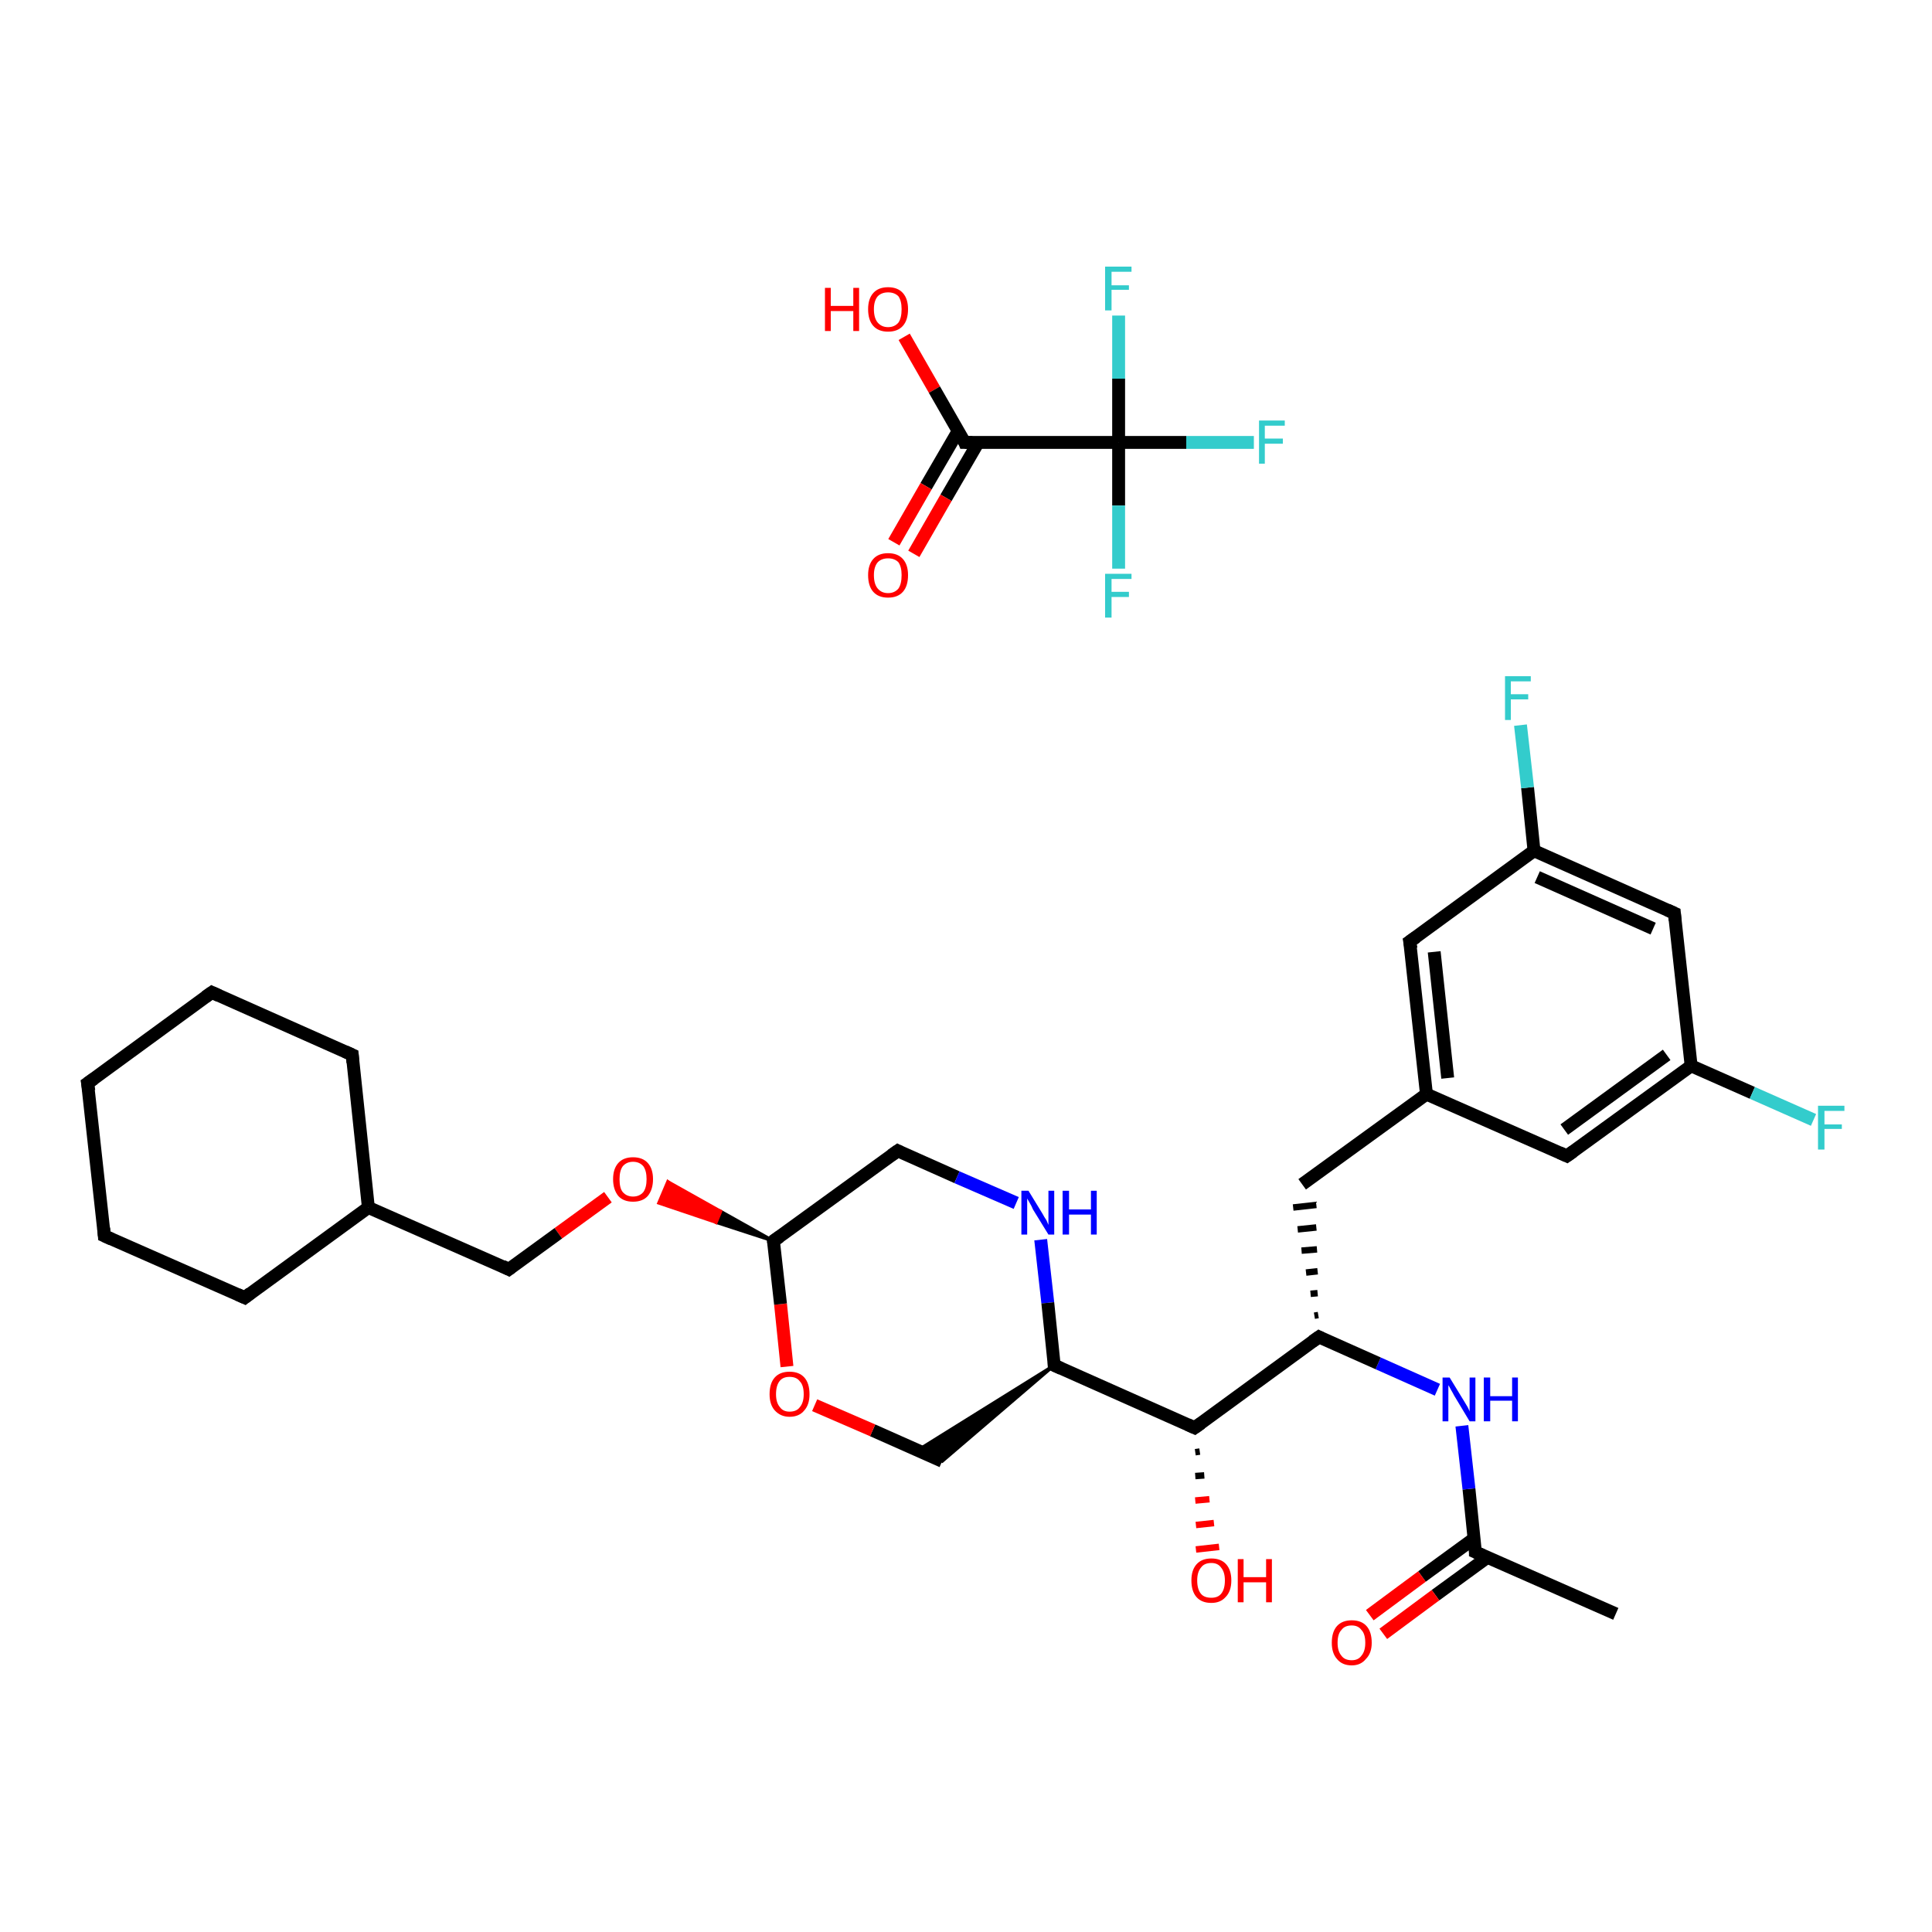<?xml version='1.0' encoding='iso-8859-1'?>
<svg version='1.1' baseProfile='full'
              xmlns='http://www.w3.org/2000/svg'
                      xmlns:rdkit='http://www.rdkit.org/xml'
                      xmlns:xlink='http://www.w3.org/1999/xlink'
                  xml:space='preserve'
width='300px' height='300px' viewBox='0 0 300 300'>
<!-- END OF HEADER -->
<rect style='opacity:1.0;fill:#FFFFFF;stroke:none' width='300.0' height='300.0' x='0.0' y='0.0'> </rect>
<path class='bond-0 atom-0 atom-1' d='M 140.4,52.3 L 145.1,60.5' style='fill:none;fill-rule:evenodd;stroke:#FF0000;stroke-width:2.0px;stroke-linecap:butt;stroke-linejoin:miter;stroke-opacity:1' />
<path class='bond-0 atom-0 atom-1' d='M 145.1,60.5 L 149.8,68.7' style='fill:none;fill-rule:evenodd;stroke:#000000;stroke-width:2.0px;stroke-linecap:butt;stroke-linejoin:miter;stroke-opacity:1' />
<path class='bond-1 atom-1 atom-2' d='M 148.8,66.9 L 143.8,75.5' style='fill:none;fill-rule:evenodd;stroke:#000000;stroke-width:2.0px;stroke-linecap:butt;stroke-linejoin:miter;stroke-opacity:1' />
<path class='bond-1 atom-1 atom-2' d='M 143.8,75.5 L 138.8,84.2' style='fill:none;fill-rule:evenodd;stroke:#FF0000;stroke-width:2.0px;stroke-linecap:butt;stroke-linejoin:miter;stroke-opacity:1' />
<path class='bond-1 atom-1 atom-2' d='M 151.9,68.7 L 146.9,77.3' style='fill:none;fill-rule:evenodd;stroke:#000000;stroke-width:2.0px;stroke-linecap:butt;stroke-linejoin:miter;stroke-opacity:1' />
<path class='bond-1 atom-1 atom-2' d='M 146.9,77.3 L 141.9,86.0' style='fill:none;fill-rule:evenodd;stroke:#FF0000;stroke-width:2.0px;stroke-linecap:butt;stroke-linejoin:miter;stroke-opacity:1' />
<path class='bond-2 atom-1 atom-3' d='M 149.8,68.7 L 173.7,68.7' style='fill:none;fill-rule:evenodd;stroke:#000000;stroke-width:2.0px;stroke-linecap:butt;stroke-linejoin:miter;stroke-opacity:1' />
<path class='bond-3 atom-3 atom-4' d='M 173.7,68.7 L 184.2,68.7' style='fill:none;fill-rule:evenodd;stroke:#000000;stroke-width:2.0px;stroke-linecap:butt;stroke-linejoin:miter;stroke-opacity:1' />
<path class='bond-3 atom-3 atom-4' d='M 184.2,68.7 L 194.7,68.7' style='fill:none;fill-rule:evenodd;stroke:#33CCCC;stroke-width:2.0px;stroke-linecap:butt;stroke-linejoin:miter;stroke-opacity:1' />
<path class='bond-4 atom-3 atom-5' d='M 173.7,68.7 L 173.7,78.5' style='fill:none;fill-rule:evenodd;stroke:#000000;stroke-width:2.0px;stroke-linecap:butt;stroke-linejoin:miter;stroke-opacity:1' />
<path class='bond-4 atom-3 atom-5' d='M 173.7,78.5 L 173.7,88.3' style='fill:none;fill-rule:evenodd;stroke:#33CCCC;stroke-width:2.0px;stroke-linecap:butt;stroke-linejoin:miter;stroke-opacity:1' />
<path class='bond-5 atom-3 atom-6' d='M 173.7,68.7 L 173.7,58.8' style='fill:none;fill-rule:evenodd;stroke:#000000;stroke-width:2.0px;stroke-linecap:butt;stroke-linejoin:miter;stroke-opacity:1' />
<path class='bond-5 atom-3 atom-6' d='M 173.7,58.8 L 173.7,49.0' style='fill:none;fill-rule:evenodd;stroke:#33CCCC;stroke-width:2.0px;stroke-linecap:butt;stroke-linejoin:miter;stroke-opacity:1' />
<path class='bond-6 atom-7 atom-8' d='M 250.9,250.6 L 229.1,241.0' style='fill:none;fill-rule:evenodd;stroke:#000000;stroke-width:2.0px;stroke-linecap:butt;stroke-linejoin:miter;stroke-opacity:1' />
<path class='bond-7 atom-8 atom-9' d='M 228.9,238.9 L 220.8,244.8' style='fill:none;fill-rule:evenodd;stroke:#000000;stroke-width:2.0px;stroke-linecap:butt;stroke-linejoin:miter;stroke-opacity:1' />
<path class='bond-7 atom-8 atom-9' d='M 220.8,244.8 L 212.7,250.8' style='fill:none;fill-rule:evenodd;stroke:#FF0000;stroke-width:2.0px;stroke-linecap:butt;stroke-linejoin:miter;stroke-opacity:1' />
<path class='bond-7 atom-8 atom-9' d='M 231.0,241.8 L 222.9,247.7' style='fill:none;fill-rule:evenodd;stroke:#000000;stroke-width:2.0px;stroke-linecap:butt;stroke-linejoin:miter;stroke-opacity:1' />
<path class='bond-7 atom-8 atom-9' d='M 222.9,247.7 L 214.8,253.7' style='fill:none;fill-rule:evenodd;stroke:#FF0000;stroke-width:2.0px;stroke-linecap:butt;stroke-linejoin:miter;stroke-opacity:1' />
<path class='bond-8 atom-8 atom-10' d='M 229.1,241.0 L 228.1,231.2' style='fill:none;fill-rule:evenodd;stroke:#000000;stroke-width:2.0px;stroke-linecap:butt;stroke-linejoin:miter;stroke-opacity:1' />
<path class='bond-8 atom-8 atom-10' d='M 228.1,231.2 L 227.0,221.4' style='fill:none;fill-rule:evenodd;stroke:#0000FF;stroke-width:2.0px;stroke-linecap:butt;stroke-linejoin:miter;stroke-opacity:1' />
<path class='bond-9 atom-10 atom-11' d='M 223.2,215.8 L 214.0,211.7' style='fill:none;fill-rule:evenodd;stroke:#0000FF;stroke-width:2.0px;stroke-linecap:butt;stroke-linejoin:miter;stroke-opacity:1' />
<path class='bond-9 atom-10 atom-11' d='M 214.0,211.7 L 204.8,207.6' style='fill:none;fill-rule:evenodd;stroke:#000000;stroke-width:2.0px;stroke-linecap:butt;stroke-linejoin:miter;stroke-opacity:1' />
<path class='bond-10 atom-11 atom-12' d='M 204.7,204.2 L 204.1,204.3' style='fill:none;fill-rule:evenodd;stroke:#000000;stroke-width:1.0px;stroke-linecap:butt;stroke-linejoin:miter;stroke-opacity:1' />
<path class='bond-10 atom-11 atom-12' d='M 204.6,200.8 L 203.5,200.9' style='fill:none;fill-rule:evenodd;stroke:#000000;stroke-width:1.0px;stroke-linecap:butt;stroke-linejoin:miter;stroke-opacity:1' />
<path class='bond-10 atom-11 atom-12' d='M 204.6,197.4 L 202.8,197.6' style='fill:none;fill-rule:evenodd;stroke:#000000;stroke-width:1.0px;stroke-linecap:butt;stroke-linejoin:miter;stroke-opacity:1' />
<path class='bond-10 atom-11 atom-12' d='M 204.5,194.0 L 202.1,194.2' style='fill:none;fill-rule:evenodd;stroke:#000000;stroke-width:1.0px;stroke-linecap:butt;stroke-linejoin:miter;stroke-opacity:1' />
<path class='bond-10 atom-11 atom-12' d='M 204.4,190.6 L 201.5,190.9' style='fill:none;fill-rule:evenodd;stroke:#000000;stroke-width:1.0px;stroke-linecap:butt;stroke-linejoin:miter;stroke-opacity:1' />
<path class='bond-10 atom-11 atom-12' d='M 204.4,187.1 L 200.8,187.5' style='fill:none;fill-rule:evenodd;stroke:#000000;stroke-width:1.0px;stroke-linecap:butt;stroke-linejoin:miter;stroke-opacity:1' />
<path class='bond-11 atom-12 atom-13' d='M 202.2,183.9 L 221.5,169.9' style='fill:none;fill-rule:evenodd;stroke:#000000;stroke-width:2.0px;stroke-linecap:butt;stroke-linejoin:miter;stroke-opacity:1' />
<path class='bond-12 atom-13 atom-14' d='M 221.5,169.9 L 218.9,146.2' style='fill:none;fill-rule:evenodd;stroke:#000000;stroke-width:2.0px;stroke-linecap:butt;stroke-linejoin:miter;stroke-opacity:1' />
<path class='bond-12 atom-13 atom-14' d='M 224.8,167.4 L 222.7,147.8' style='fill:none;fill-rule:evenodd;stroke:#000000;stroke-width:2.0px;stroke-linecap:butt;stroke-linejoin:miter;stroke-opacity:1' />
<path class='bond-13 atom-14 atom-15' d='M 218.9,146.2 L 238.2,132.1' style='fill:none;fill-rule:evenodd;stroke:#000000;stroke-width:2.0px;stroke-linecap:butt;stroke-linejoin:miter;stroke-opacity:1' />
<path class='bond-14 atom-15 atom-16' d='M 238.2,132.1 L 237.2,122.3' style='fill:none;fill-rule:evenodd;stroke:#000000;stroke-width:2.0px;stroke-linecap:butt;stroke-linejoin:miter;stroke-opacity:1' />
<path class='bond-14 atom-15 atom-16' d='M 237.2,122.3 L 236.1,112.6' style='fill:none;fill-rule:evenodd;stroke:#33CCCC;stroke-width:2.0px;stroke-linecap:butt;stroke-linejoin:miter;stroke-opacity:1' />
<path class='bond-15 atom-15 atom-17' d='M 238.2,132.1 L 260.0,141.8' style='fill:none;fill-rule:evenodd;stroke:#000000;stroke-width:2.0px;stroke-linecap:butt;stroke-linejoin:miter;stroke-opacity:1' />
<path class='bond-15 atom-15 atom-17' d='M 238.7,136.2 L 256.7,144.2' style='fill:none;fill-rule:evenodd;stroke:#000000;stroke-width:2.0px;stroke-linecap:butt;stroke-linejoin:miter;stroke-opacity:1' />
<path class='bond-16 atom-17 atom-18' d='M 260.0,141.8 L 262.6,165.5' style='fill:none;fill-rule:evenodd;stroke:#000000;stroke-width:2.0px;stroke-linecap:butt;stroke-linejoin:miter;stroke-opacity:1' />
<path class='bond-17 atom-18 atom-19' d='M 262.6,165.5 L 272.1,169.7' style='fill:none;fill-rule:evenodd;stroke:#000000;stroke-width:2.0px;stroke-linecap:butt;stroke-linejoin:miter;stroke-opacity:1' />
<path class='bond-17 atom-18 atom-19' d='M 272.1,169.7 L 281.6,173.9' style='fill:none;fill-rule:evenodd;stroke:#33CCCC;stroke-width:2.0px;stroke-linecap:butt;stroke-linejoin:miter;stroke-opacity:1' />
<path class='bond-18 atom-18 atom-20' d='M 262.6,165.5 L 243.3,179.5' style='fill:none;fill-rule:evenodd;stroke:#000000;stroke-width:2.0px;stroke-linecap:butt;stroke-linejoin:miter;stroke-opacity:1' />
<path class='bond-18 atom-18 atom-20' d='M 258.8,163.8 L 242.9,175.4' style='fill:none;fill-rule:evenodd;stroke:#000000;stroke-width:2.0px;stroke-linecap:butt;stroke-linejoin:miter;stroke-opacity:1' />
<path class='bond-19 atom-11 atom-21' d='M 204.8,207.6 L 185.5,221.7' style='fill:none;fill-rule:evenodd;stroke:#000000;stroke-width:2.0px;stroke-linecap:butt;stroke-linejoin:miter;stroke-opacity:1' />
<path class='bond-20 atom-21 atom-22' d='M 186.3,225.4 L 185.6,225.5' style='fill:none;fill-rule:evenodd;stroke:#000000;stroke-width:1.0px;stroke-linecap:butt;stroke-linejoin:miter;stroke-opacity:1' />
<path class='bond-20 atom-21 atom-22' d='M 187.0,229.1 L 185.6,229.2' style='fill:none;fill-rule:evenodd;stroke:#000000;stroke-width:1.0px;stroke-linecap:butt;stroke-linejoin:miter;stroke-opacity:1' />
<path class='bond-20 atom-21 atom-22' d='M 187.8,232.8 L 185.6,233.0' style='fill:none;fill-rule:evenodd;stroke:#FF0000;stroke-width:1.0px;stroke-linecap:butt;stroke-linejoin:miter;stroke-opacity:1' />
<path class='bond-20 atom-21 atom-22' d='M 188.5,236.5 L 185.7,236.8' style='fill:none;fill-rule:evenodd;stroke:#FF0000;stroke-width:1.0px;stroke-linecap:butt;stroke-linejoin:miter;stroke-opacity:1' />
<path class='bond-20 atom-21 atom-22' d='M 189.3,240.2 L 185.7,240.6' style='fill:none;fill-rule:evenodd;stroke:#FF0000;stroke-width:1.0px;stroke-linecap:butt;stroke-linejoin:miter;stroke-opacity:1' />
<path class='bond-21 atom-21 atom-23' d='M 185.5,221.7 L 163.7,212.0' style='fill:none;fill-rule:evenodd;stroke:#000000;stroke-width:2.0px;stroke-linecap:butt;stroke-linejoin:miter;stroke-opacity:1' />
<path class='bond-22 atom-23 atom-24' d='M 163.7,212.0 L 146.3,226.9 L 142.5,225.2 Z' style='fill:#000000;fill-rule:evenodd;fill-opacity:1;stroke:#000000;stroke-width:0.5px;stroke-linecap:butt;stroke-linejoin:miter;stroke-opacity:1;' />
<path class='bond-23 atom-24 atom-25' d='M 146.3,226.9 L 135.5,222.1' style='fill:none;fill-rule:evenodd;stroke:#000000;stroke-width:2.0px;stroke-linecap:butt;stroke-linejoin:miter;stroke-opacity:1' />
<path class='bond-23 atom-24 atom-25' d='M 135.5,222.1 L 126.5,218.2' style='fill:none;fill-rule:evenodd;stroke:#FF0000;stroke-width:2.0px;stroke-linecap:butt;stroke-linejoin:miter;stroke-opacity:1' />
<path class='bond-24 atom-25 atom-26' d='M 122.2,212.2 L 121.2,202.5' style='fill:none;fill-rule:evenodd;stroke:#FF0000;stroke-width:2.0px;stroke-linecap:butt;stroke-linejoin:miter;stroke-opacity:1' />
<path class='bond-24 atom-25 atom-26' d='M 121.2,202.5 L 120.1,192.7' style='fill:none;fill-rule:evenodd;stroke:#000000;stroke-width:2.0px;stroke-linecap:butt;stroke-linejoin:miter;stroke-opacity:1' />
<path class='bond-25 atom-26 atom-27' d='M 120.1,192.7 L 139.4,178.7' style='fill:none;fill-rule:evenodd;stroke:#000000;stroke-width:2.0px;stroke-linecap:butt;stroke-linejoin:miter;stroke-opacity:1' />
<path class='bond-26 atom-27 atom-28' d='M 139.4,178.7 L 148.6,182.8' style='fill:none;fill-rule:evenodd;stroke:#000000;stroke-width:2.0px;stroke-linecap:butt;stroke-linejoin:miter;stroke-opacity:1' />
<path class='bond-26 atom-27 atom-28' d='M 148.6,182.8 L 157.8,186.8' style='fill:none;fill-rule:evenodd;stroke:#0000FF;stroke-width:2.0px;stroke-linecap:butt;stroke-linejoin:miter;stroke-opacity:1' />
<path class='bond-27 atom-26 atom-29' d='M 120.1,192.7 L 111.2,189.8 L 111.9,188.1 Z' style='fill:#000000;fill-rule:evenodd;fill-opacity:1;stroke:#000000;stroke-width:0.5px;stroke-linecap:butt;stroke-linejoin:miter;stroke-opacity:1;' />
<path class='bond-27 atom-26 atom-29' d='M 111.2,189.8 L 103.7,183.5 L 102.3,186.8 Z' style='fill:#FF0000;fill-rule:evenodd;fill-opacity:1;stroke:#FF0000;stroke-width:0.5px;stroke-linecap:butt;stroke-linejoin:miter;stroke-opacity:1;' />
<path class='bond-27 atom-26 atom-29' d='M 111.2,189.8 L 111.9,188.1 L 103.7,183.5 Z' style='fill:#FF0000;fill-rule:evenodd;fill-opacity:1;stroke:#FF0000;stroke-width:0.5px;stroke-linecap:butt;stroke-linejoin:miter;stroke-opacity:1;' />
<path class='bond-28 atom-29 atom-30' d='M 94.4,185.9 L 86.7,191.5' style='fill:none;fill-rule:evenodd;stroke:#FF0000;stroke-width:2.0px;stroke-linecap:butt;stroke-linejoin:miter;stroke-opacity:1' />
<path class='bond-28 atom-29 atom-30' d='M 86.7,191.5 L 79.0,197.1' style='fill:none;fill-rule:evenodd;stroke:#000000;stroke-width:2.0px;stroke-linecap:butt;stroke-linejoin:miter;stroke-opacity:1' />
<path class='bond-29 atom-30 atom-31' d='M 79.0,197.1 L 57.2,187.5' style='fill:none;fill-rule:evenodd;stroke:#000000;stroke-width:2.0px;stroke-linecap:butt;stroke-linejoin:miter;stroke-opacity:1' />
<path class='bond-30 atom-31 atom-32' d='M 57.2,187.5 L 38.0,201.5' style='fill:none;fill-rule:evenodd;stroke:#000000;stroke-width:2.0px;stroke-linecap:butt;stroke-linejoin:miter;stroke-opacity:1' />
<path class='bond-31 atom-32 atom-33' d='M 38.0,201.5 L 16.2,191.9' style='fill:none;fill-rule:evenodd;stroke:#000000;stroke-width:2.0px;stroke-linecap:butt;stroke-linejoin:miter;stroke-opacity:1' />
<path class='bond-32 atom-33 atom-34' d='M 16.2,191.9 L 13.6,168.2' style='fill:none;fill-rule:evenodd;stroke:#000000;stroke-width:2.0px;stroke-linecap:butt;stroke-linejoin:miter;stroke-opacity:1' />
<path class='bond-33 atom-34 atom-35' d='M 13.6,168.2 L 32.9,154.1' style='fill:none;fill-rule:evenodd;stroke:#000000;stroke-width:2.0px;stroke-linecap:butt;stroke-linejoin:miter;stroke-opacity:1' />
<path class='bond-34 atom-35 atom-36' d='M 32.9,154.1 L 54.7,163.8' style='fill:none;fill-rule:evenodd;stroke:#000000;stroke-width:2.0px;stroke-linecap:butt;stroke-linejoin:miter;stroke-opacity:1' />
<path class='bond-35 atom-20 atom-13' d='M 243.3,179.5 L 221.5,169.9' style='fill:none;fill-rule:evenodd;stroke:#000000;stroke-width:2.0px;stroke-linecap:butt;stroke-linejoin:miter;stroke-opacity:1' />
<path class='bond-36 atom-28 atom-23' d='M 161.6,192.5 L 162.7,202.3' style='fill:none;fill-rule:evenodd;stroke:#0000FF;stroke-width:2.0px;stroke-linecap:butt;stroke-linejoin:miter;stroke-opacity:1' />
<path class='bond-36 atom-28 atom-23' d='M 162.7,202.3 L 163.7,212.0' style='fill:none;fill-rule:evenodd;stroke:#000000;stroke-width:2.0px;stroke-linecap:butt;stroke-linejoin:miter;stroke-opacity:1' />
<path class='bond-37 atom-36 atom-31' d='M 54.7,163.8 L 57.2,187.5' style='fill:none;fill-rule:evenodd;stroke:#000000;stroke-width:2.0px;stroke-linecap:butt;stroke-linejoin:miter;stroke-opacity:1' />
<path d='M 149.6,68.2 L 149.8,68.7 L 151.0,68.7' style='fill:none;stroke:#000000;stroke-width:2.0px;stroke-linecap:butt;stroke-linejoin:miter;stroke-opacity:1;' />
<path d='M 230.2,241.5 L 229.1,241.0 L 229.1,240.5' style='fill:none;stroke:#000000;stroke-width:2.0px;stroke-linecap:butt;stroke-linejoin:miter;stroke-opacity:1;' />
<path d='M 205.2,207.8 L 204.8,207.6 L 203.8,208.3' style='fill:none;stroke:#000000;stroke-width:2.0px;stroke-linecap:butt;stroke-linejoin:miter;stroke-opacity:1;' />
<path d='M 219.1,147.3 L 218.9,146.2 L 219.9,145.5' style='fill:none;stroke:#000000;stroke-width:2.0px;stroke-linecap:butt;stroke-linejoin:miter;stroke-opacity:1;' />
<path d='M 258.9,141.3 L 260.0,141.8 L 260.1,142.9' style='fill:none;stroke:#000000;stroke-width:2.0px;stroke-linecap:butt;stroke-linejoin:miter;stroke-opacity:1;' />
<path d='M 244.3,178.8 L 243.3,179.5 L 242.2,179.0' style='fill:none;stroke:#000000;stroke-width:2.0px;stroke-linecap:butt;stroke-linejoin:miter;stroke-opacity:1;' />
<path d='M 186.5,221.0 L 185.5,221.7 L 184.4,221.2' style='fill:none;stroke:#000000;stroke-width:2.0px;stroke-linecap:butt;stroke-linejoin:miter;stroke-opacity:1;' />
<path d='M 164.8,212.5 L 163.7,212.0 L 163.7,211.5' style='fill:none;stroke:#000000;stroke-width:2.0px;stroke-linecap:butt;stroke-linejoin:miter;stroke-opacity:1;' />
<path d='M 120.2,193.2 L 120.1,192.7 L 121.1,192.0' style='fill:none;stroke:#000000;stroke-width:2.0px;stroke-linecap:butt;stroke-linejoin:miter;stroke-opacity:1;' />
<path d='M 138.4,179.4 L 139.4,178.7 L 139.8,178.9' style='fill:none;stroke:#000000;stroke-width:2.0px;stroke-linecap:butt;stroke-linejoin:miter;stroke-opacity:1;' />
<path d='M 79.4,196.8 L 79.0,197.1 L 78.0,196.6' style='fill:none;stroke:#000000;stroke-width:2.0px;stroke-linecap:butt;stroke-linejoin:miter;stroke-opacity:1;' />
<path d='M 38.9,200.8 L 38.0,201.5 L 36.9,201.0' style='fill:none;stroke:#000000;stroke-width:2.0px;stroke-linecap:butt;stroke-linejoin:miter;stroke-opacity:1;' />
<path d='M 17.3,192.4 L 16.2,191.9 L 16.1,190.7' style='fill:none;stroke:#000000;stroke-width:2.0px;stroke-linecap:butt;stroke-linejoin:miter;stroke-opacity:1;' />
<path d='M 13.8,169.4 L 13.6,168.2 L 14.6,167.5' style='fill:none;stroke:#000000;stroke-width:2.0px;stroke-linecap:butt;stroke-linejoin:miter;stroke-opacity:1;' />
<path d='M 31.9,154.8 L 32.9,154.1 L 34.0,154.6' style='fill:none;stroke:#000000;stroke-width:2.0px;stroke-linecap:butt;stroke-linejoin:miter;stroke-opacity:1;' />
<path d='M 53.6,163.3 L 54.7,163.8 L 54.8,165.0' style='fill:none;stroke:#000000;stroke-width:2.0px;stroke-linecap:butt;stroke-linejoin:miter;stroke-opacity:1;' />
<path class='atom-0' d='M 128.1 44.7
L 129.0 44.7
L 129.0 47.5
L 132.5 47.5
L 132.5 44.7
L 133.4 44.7
L 133.4 51.4
L 132.5 51.4
L 132.5 48.3
L 129.0 48.3
L 129.0 51.4
L 128.1 51.4
L 128.1 44.7
' fill='#FF0000'/>
<path class='atom-0' d='M 134.8 48.0
Q 134.8 46.4, 135.6 45.5
Q 136.4 44.6, 137.9 44.6
Q 139.4 44.6, 140.2 45.5
Q 141.0 46.4, 141.0 48.0
Q 141.0 49.7, 140.2 50.6
Q 139.4 51.5, 137.9 51.5
Q 136.4 51.5, 135.6 50.6
Q 134.8 49.7, 134.8 48.0
M 137.9 50.8
Q 138.9 50.8, 139.5 50.1
Q 140.0 49.4, 140.0 48.0
Q 140.0 46.7, 139.5 46.0
Q 138.9 45.4, 137.9 45.4
Q 136.9 45.4, 136.3 46.0
Q 135.7 46.7, 135.7 48.0
Q 135.7 49.4, 136.3 50.1
Q 136.9 50.8, 137.9 50.8
' fill='#FF0000'/>
<path class='atom-2' d='M 134.8 89.3
Q 134.8 87.7, 135.6 86.8
Q 136.4 85.9, 137.9 85.9
Q 139.4 85.9, 140.2 86.8
Q 141.0 87.7, 141.0 89.3
Q 141.0 91.0, 140.2 91.9
Q 139.4 92.8, 137.9 92.8
Q 136.4 92.8, 135.6 91.9
Q 134.8 91.0, 134.8 89.3
M 137.9 92.1
Q 138.9 92.1, 139.5 91.4
Q 140.0 90.7, 140.0 89.3
Q 140.0 88.0, 139.5 87.3
Q 138.9 86.7, 137.9 86.7
Q 136.9 86.7, 136.3 87.3
Q 135.7 88.0, 135.7 89.3
Q 135.7 90.7, 136.3 91.4
Q 136.9 92.1, 137.9 92.1
' fill='#FF0000'/>
<path class='atom-4' d='M 195.5 65.3
L 199.5 65.3
L 199.5 66.1
L 196.4 66.1
L 196.4 68.1
L 199.2 68.1
L 199.2 68.9
L 196.4 68.9
L 196.4 72.0
L 195.5 72.0
L 195.5 65.3
' fill='#33CCCC'/>
<path class='atom-5' d='M 171.6 89.1
L 175.7 89.1
L 175.7 89.9
L 172.6 89.9
L 172.6 91.9
L 175.3 91.9
L 175.3 92.7
L 172.6 92.7
L 172.6 95.9
L 171.6 95.9
L 171.6 89.1
' fill='#33CCCC'/>
<path class='atom-6' d='M 171.6 41.4
L 175.7 41.4
L 175.7 42.2
L 172.6 42.2
L 172.6 44.3
L 175.3 44.3
L 175.3 45.0
L 172.6 45.0
L 172.6 48.2
L 171.6 48.2
L 171.6 41.4
' fill='#33CCCC'/>
<path class='atom-9' d='M 206.8 255.1
Q 206.8 253.4, 207.6 252.5
Q 208.4 251.6, 209.9 251.6
Q 211.4 251.6, 212.2 252.5
Q 213.0 253.4, 213.0 255.1
Q 213.0 256.7, 212.1 257.6
Q 211.3 258.6, 209.9 258.6
Q 208.4 258.6, 207.6 257.6
Q 206.8 256.7, 206.8 255.1
M 209.9 257.8
Q 210.9 257.8, 211.4 257.1
Q 212.0 256.4, 212.0 255.1
Q 212.0 253.7, 211.4 253.1
Q 210.9 252.4, 209.9 252.4
Q 208.8 252.4, 208.3 253.1
Q 207.7 253.7, 207.7 255.1
Q 207.7 256.4, 208.3 257.1
Q 208.8 257.8, 209.9 257.8
' fill='#FF0000'/>
<path class='atom-10' d='M 225.1 213.9
L 227.3 217.5
Q 227.5 217.8, 227.9 218.5
Q 228.2 219.1, 228.2 219.2
L 228.2 213.9
L 229.1 213.9
L 229.1 220.7
L 228.2 220.7
L 225.8 216.7
Q 225.6 216.3, 225.3 215.8
Q 225.0 215.2, 224.9 215.1
L 224.9 220.7
L 224.0 220.7
L 224.0 213.9
L 225.1 213.9
' fill='#0000FF'/>
<path class='atom-10' d='M 230.4 213.9
L 231.4 213.9
L 231.4 216.8
L 234.8 216.8
L 234.8 213.9
L 235.7 213.9
L 235.7 220.7
L 234.8 220.7
L 234.8 217.5
L 231.4 217.5
L 231.4 220.7
L 230.4 220.7
L 230.4 213.9
' fill='#0000FF'/>
<path class='atom-16' d='M 233.7 105.0
L 237.7 105.0
L 237.7 105.8
L 234.6 105.8
L 234.6 107.8
L 237.3 107.8
L 237.3 108.6
L 234.6 108.6
L 234.6 111.8
L 233.7 111.8
L 233.7 105.0
' fill='#33CCCC'/>
<path class='atom-19' d='M 282.3 171.7
L 286.4 171.7
L 286.4 172.5
L 283.3 172.5
L 283.3 174.6
L 286.0 174.6
L 286.0 175.3
L 283.3 175.3
L 283.3 178.5
L 282.3 178.5
L 282.3 171.7
' fill='#33CCCC'/>
<path class='atom-22' d='M 185.0 245.4
Q 185.0 243.8, 185.8 242.9
Q 186.6 242.0, 188.1 242.0
Q 189.6 242.0, 190.4 242.9
Q 191.2 243.8, 191.2 245.4
Q 191.2 247.1, 190.3 248.0
Q 189.5 248.9, 188.1 248.9
Q 186.6 248.9, 185.8 248.0
Q 185.0 247.1, 185.0 245.4
M 188.1 248.1
Q 189.1 248.1, 189.6 247.5
Q 190.2 246.8, 190.2 245.4
Q 190.2 244.1, 189.6 243.4
Q 189.1 242.7, 188.1 242.7
Q 187.0 242.7, 186.5 243.4
Q 185.9 244.1, 185.9 245.4
Q 185.9 246.8, 186.5 247.5
Q 187.0 248.1, 188.1 248.1
' fill='#FF0000'/>
<path class='atom-22' d='M 192.2 242.1
L 193.1 242.1
L 193.1 244.9
L 196.6 244.9
L 196.6 242.1
L 197.5 242.1
L 197.5 248.8
L 196.6 248.8
L 196.6 245.7
L 193.1 245.7
L 193.1 248.8
L 192.2 248.8
L 192.2 242.1
' fill='#FF0000'/>
<path class='atom-25' d='M 119.5 216.5
Q 119.5 214.8, 120.3 213.9
Q 121.1 213.0, 122.6 213.0
Q 124.1 213.0, 124.9 213.9
Q 125.7 214.8, 125.7 216.5
Q 125.7 218.1, 124.9 219.0
Q 124.1 220.0, 122.6 220.0
Q 121.2 220.0, 120.3 219.0
Q 119.5 218.1, 119.5 216.5
M 122.6 219.2
Q 123.7 219.2, 124.2 218.5
Q 124.8 217.8, 124.8 216.5
Q 124.8 215.1, 124.2 214.5
Q 123.7 213.8, 122.6 213.8
Q 121.6 213.8, 121.1 214.4
Q 120.5 215.1, 120.5 216.5
Q 120.5 217.8, 121.1 218.5
Q 121.6 219.2, 122.6 219.2
' fill='#FF0000'/>
<path class='atom-28' d='M 159.7 184.9
L 161.9 188.5
Q 162.1 188.9, 162.5 189.5
Q 162.8 190.2, 162.8 190.2
L 162.8 184.9
L 163.7 184.9
L 163.7 191.7
L 162.8 191.7
L 160.4 187.8
Q 160.2 187.3, 159.9 186.8
Q 159.6 186.3, 159.5 186.1
L 159.5 191.7
L 158.6 191.7
L 158.6 184.9
L 159.7 184.9
' fill='#0000FF'/>
<path class='atom-28' d='M 165.0 184.9
L 166.0 184.9
L 166.0 187.8
L 169.4 187.8
L 169.4 184.9
L 170.3 184.9
L 170.3 191.7
L 169.4 191.7
L 169.4 188.6
L 166.0 188.6
L 166.0 191.7
L 165.0 191.7
L 165.0 184.9
' fill='#0000FF'/>
<path class='atom-29' d='M 95.2 183.1
Q 95.2 181.5, 96.0 180.6
Q 96.8 179.7, 98.3 179.7
Q 99.8 179.7, 100.6 180.6
Q 101.4 181.5, 101.4 183.1
Q 101.4 184.7, 100.6 185.7
Q 99.8 186.6, 98.3 186.6
Q 96.8 186.6, 96.0 185.7
Q 95.2 184.7, 95.2 183.1
M 98.3 185.8
Q 99.3 185.8, 99.9 185.1
Q 100.4 184.4, 100.4 183.1
Q 100.4 181.8, 99.9 181.1
Q 99.3 180.4, 98.3 180.4
Q 97.3 180.4, 96.7 181.1
Q 96.2 181.8, 96.2 183.1
Q 96.2 184.5, 96.7 185.1
Q 97.3 185.8, 98.3 185.8
' fill='#FF0000'/>
</svg>
